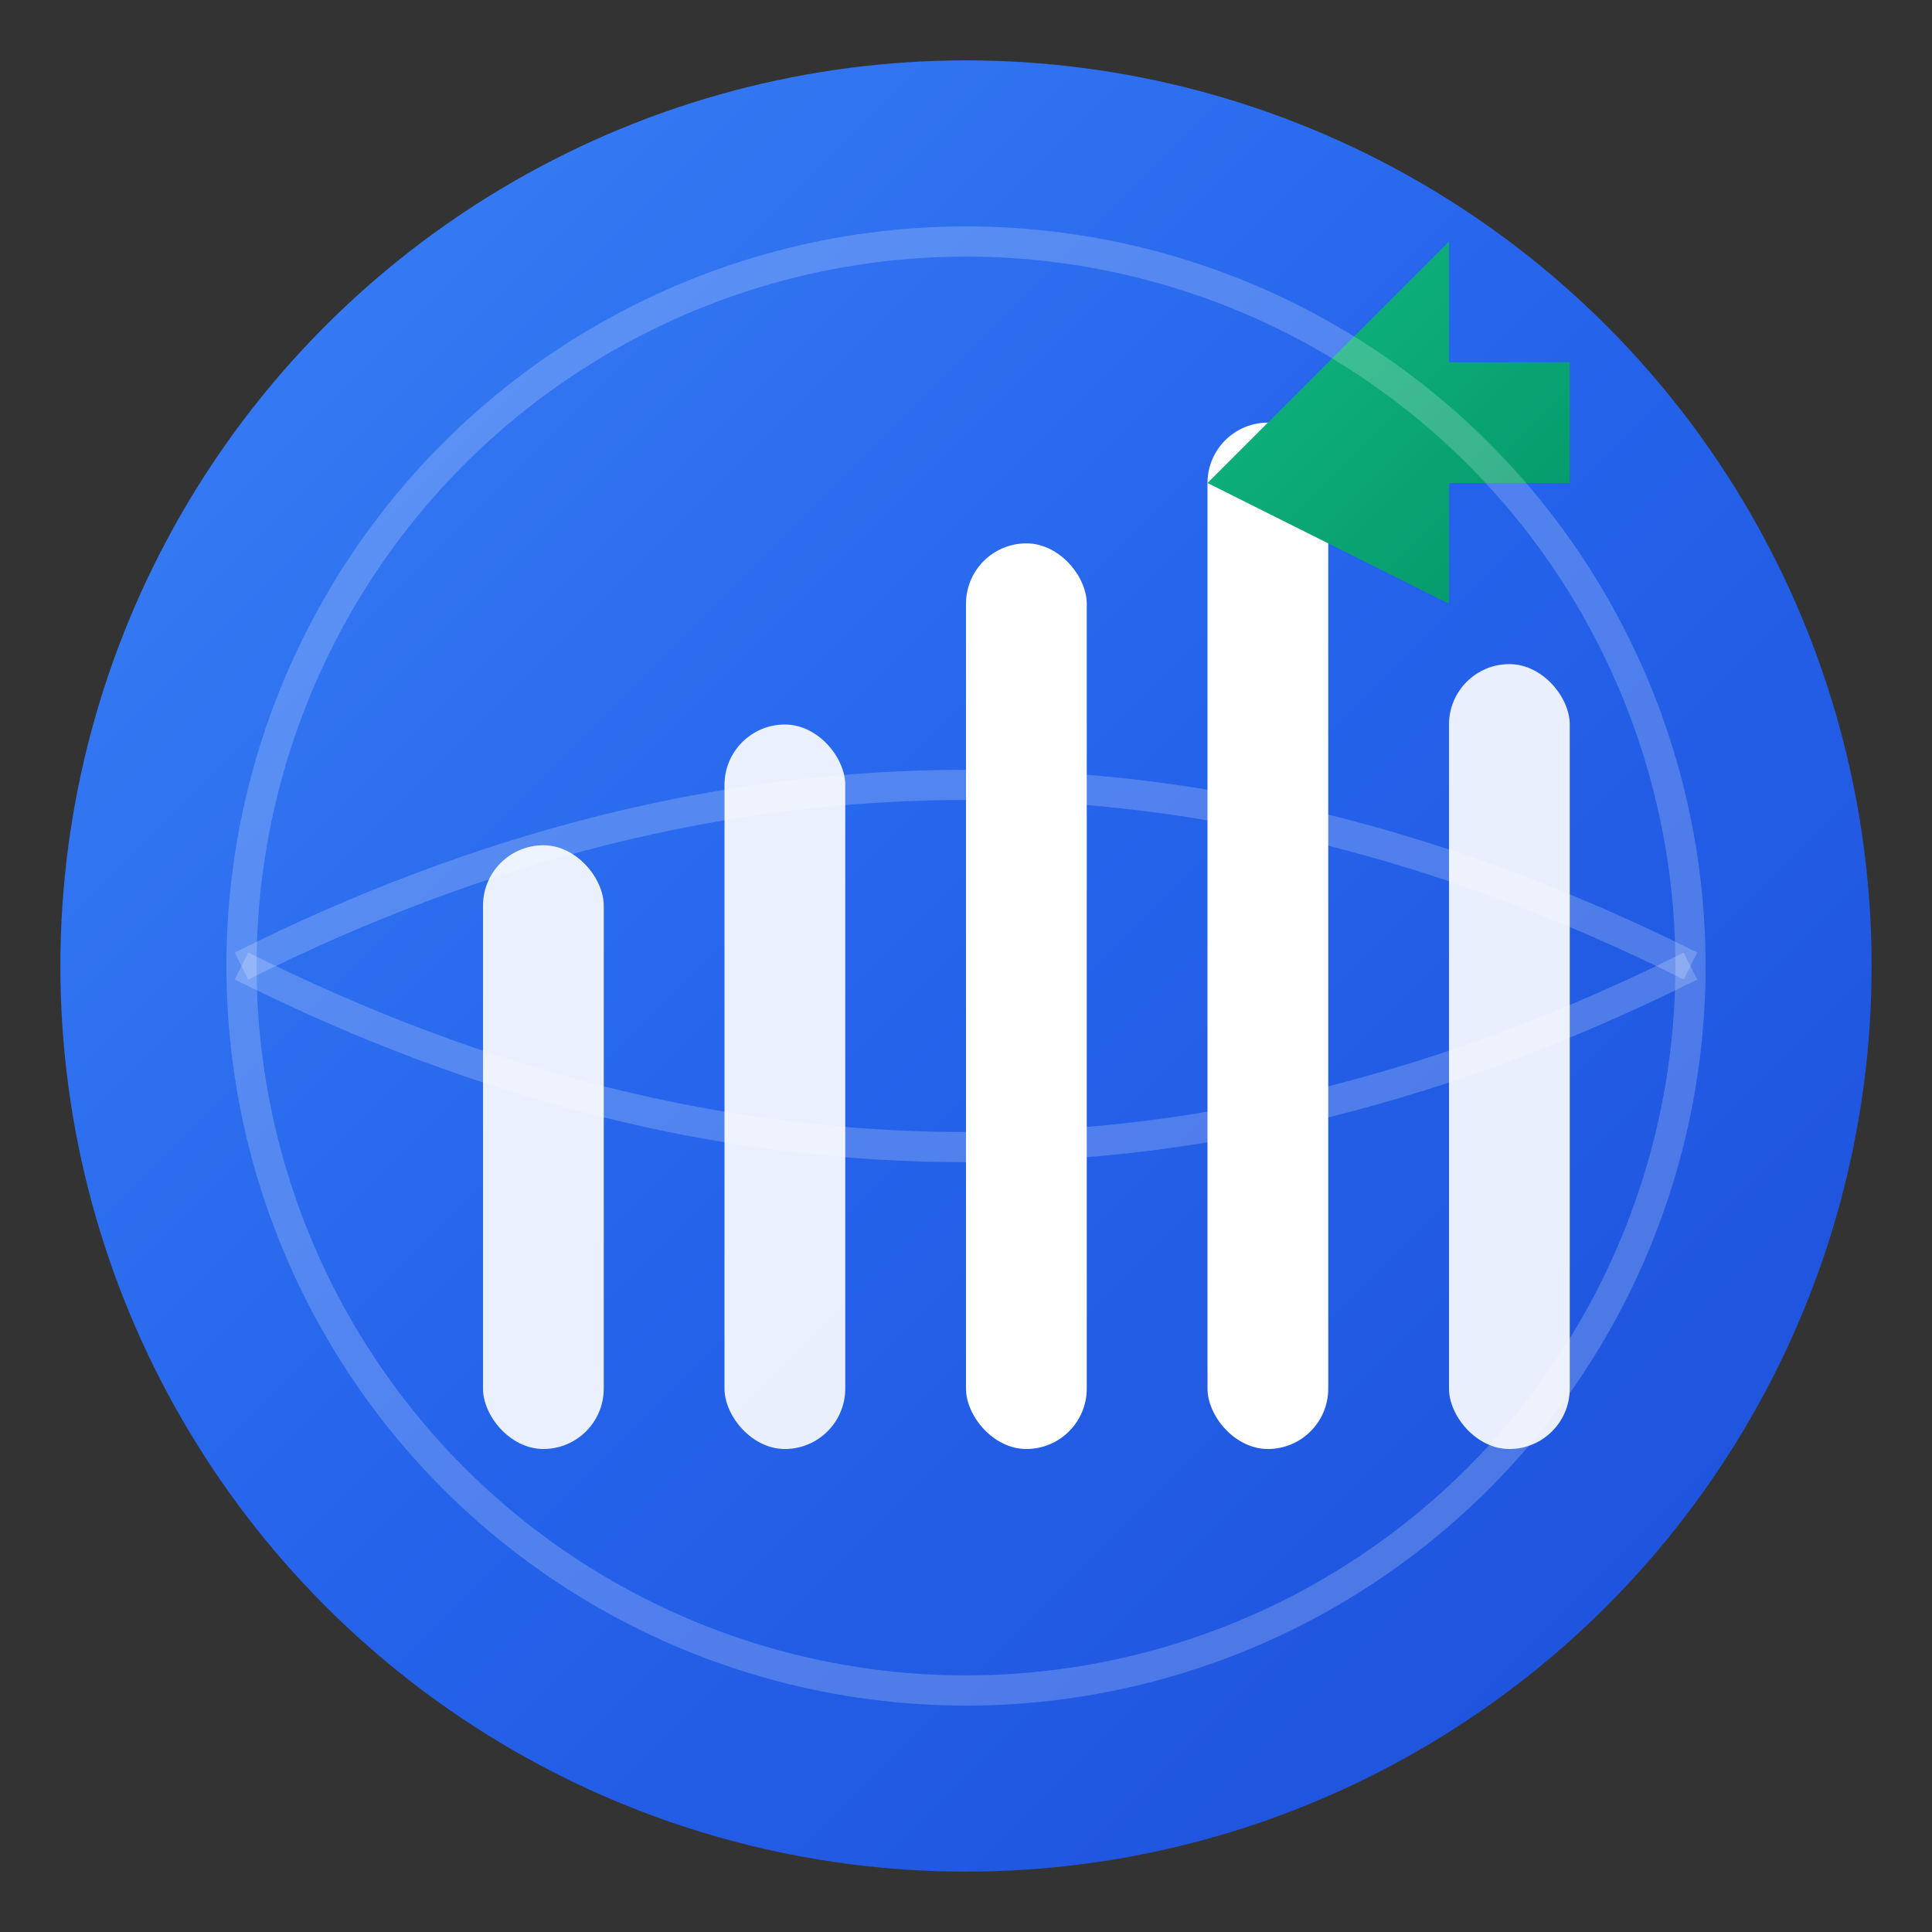 <svg width="32" height="32" viewBox="0 0 32 32" fill="none" xmlns="http://www.w3.org/2000/svg">
  <rect x="0" y="0" width="32" height="32" fill="#333333" stroke="none"/>
  <defs>
    <linearGradient id="faviconGradient" x1="0%" y1="0%" x2="100%" y2="100%">
      <stop offset="0%" style="stop-color:#3B82F6;stop-opacity:1" />
      <stop offset="50%" style="stop-color:#2563EB;stop-opacity:1" />
      <stop offset="100%" style="stop-color:#1D4ED8;stop-opacity:1" />
    </linearGradient>
    <linearGradient id="chartGradientFav" x1="0%" y1="0%" x2="100%" y2="100%">
      <stop offset="0%" style="stop-color:#10B981;stop-opacity:1" />
      <stop offset="100%" style="stop-color:#059669;stop-opacity:1" />
    </linearGradient>
  </defs>
  
  <!-- Background circle -->
  <circle cx="16" cy="16" r="15" fill="url(#faviconGradient)"/>
  
  <!-- Chart bars -->
  <rect x="8" y="14" width="2" height="10" fill="white" opacity="0.9" rx="1"/>
  <rect x="12" y="12" width="2" height="12" fill="white" opacity="0.9" rx="1"/>
  <rect x="16" y="9" width="2" height="15" fill="white" rx="1"/>
  <rect x="20" y="7" width="2" height="17" fill="white" rx="1"/>
  <rect x="24" y="11" width="2" height="13" fill="white" opacity="0.9" rx="1"/>
  
  <!-- Trending arrow -->
  <path d="M20 8 L24 4 L24 6 L26 6 L26 8 L24 8 L24 10 Z" fill="url(#chartGradientFav)"/>
  
  <!-- Globe lines -->
  <circle cx="16" cy="16" r="12" fill="none" stroke="white" stroke-width="0.5" opacity="0.2"/>
  <path d="M4 16 Q16 10 28 16" fill="none" stroke="white" stroke-width="0.5" opacity="0.2"/>
  <path d="M4 16 Q16 22 28 16" fill="none" stroke="white" stroke-width="0.5" opacity="0.2"/>
</svg>
